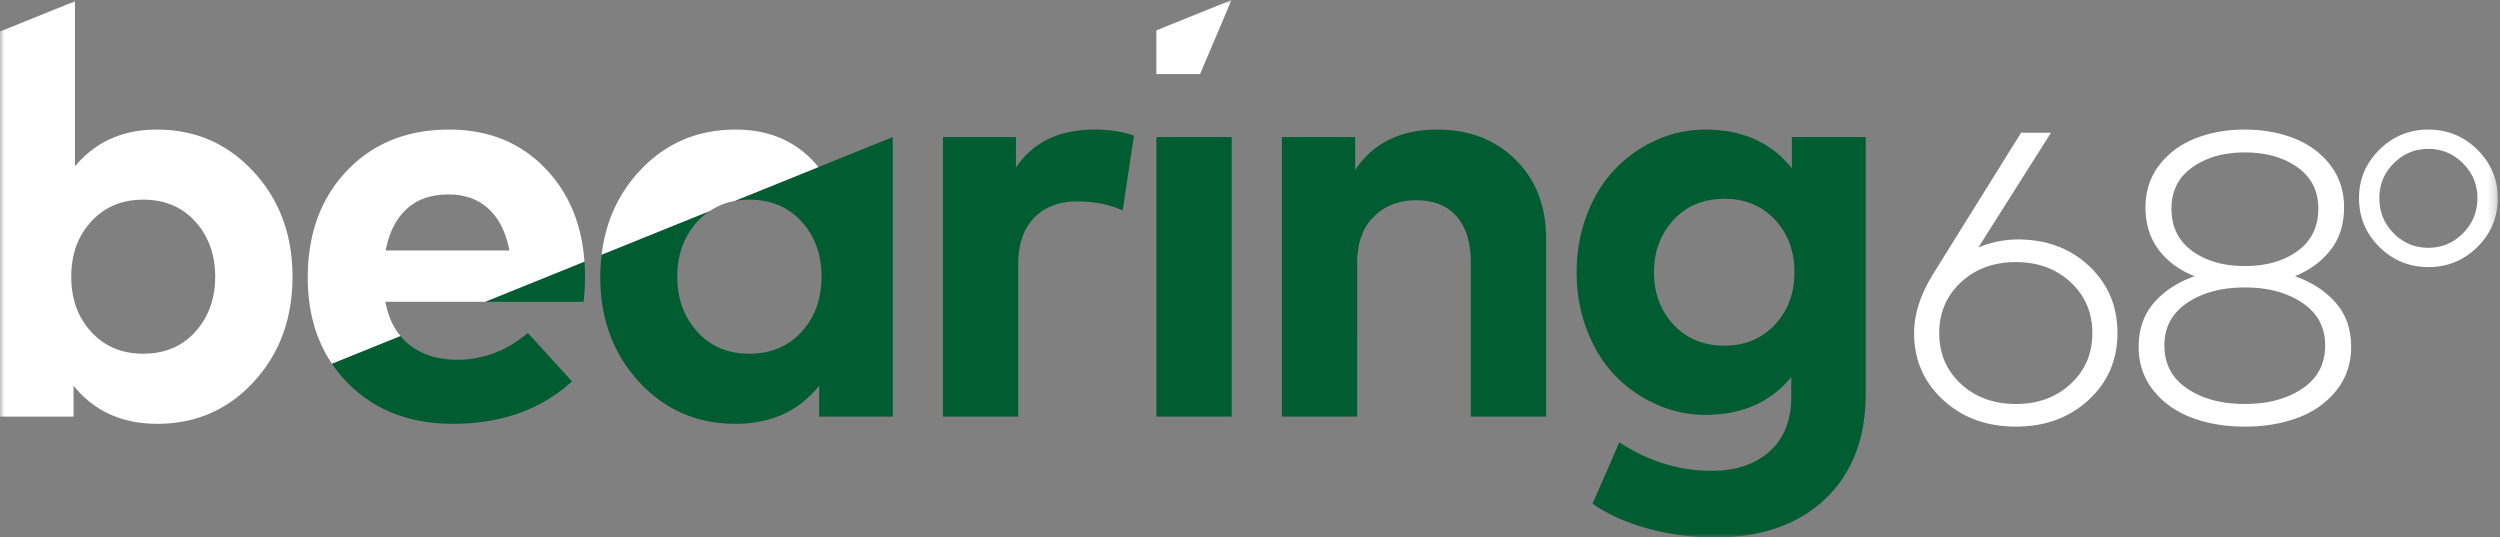 <svg width="307" height="66" xmlns="http://www.w3.org/2000/svg" xmlns:xlink="http://www.w3.org/1999/xlink"><rect width="100%" height="100%" fill="#808080" stroke="none"/><defs><path id="a" d="M0 66h306.726V0H0z"/></defs><g fill="none" fill-rule="evenodd"><path d="M71.659 37.06c.116-.898.176-1.936.176-3.118 0-.619-.026-1.22-.067-1.811l-12.199 4.93h12.09zM42.754 47.084c3.305 3.307 7.592 4.959 12.857 4.959 5.929 0 10.804-1.735 14.63-5.207l-5.42-5.95c-2.598 2.195-5.49 3.293-8.678 3.293-2.29 0-4.222-.59-5.792-1.77a7.034 7.034 0 01-1.178-1.149l-8.41 3.399c.582.86 1.238 1.672 1.99 2.425m82.002-26.496v-3.755h-8.961v34.324h9.244V32.455c0-2.48.657-4.387 1.967-5.722 1.31-1.334 3.063-2 5.26-2 2.079 0 3.943.367 5.597 1.098l1.382-9.175c-1.37-.495-2.977-.744-4.819-.744-4.369 0-7.592 1.56-9.67 4.676" fill="#005C31"/><mask id="b" fill="#fff"><use xlink:href="#a"/></mask><path fill="#005C31" mask="url(#b)" d="M142.007 51.158h9.244V16.832h-9.244zm34.5-35.246c-4.512 0-7.877 1.654-10.095 4.96v-4.04h-8.998v34.325h9.244V32.35c0-2.504.686-4.422 2.055-5.758 1.37-1.333 3.106-2 5.207-2 2.149 0 3.802.662 4.96 1.984 1.157 1.322 1.736 3.223 1.736 5.702v18.88h9.245V29.301c0-3.967-1.246-7.19-3.737-9.67-2.491-2.478-5.698-3.719-9.617-3.719m41.443 23.963c-1.606 1.714-3.67 2.569-6.198 2.569-2.575 0-4.658-.862-6.251-2.587-1.596-1.724-2.393-3.86-2.393-6.41 0-2.55.797-4.694 2.393-6.43 1.593-1.736 3.676-2.604 6.251-2.604 2.55 0 4.622.856 6.216 2.568 1.595 1.714 2.391 3.867 2.391 6.466 0 2.573-.803 4.716-2.408 6.428zm2.09-23.043v3.827c-2.549-3.165-6.092-4.746-10.626-4.746-2.078 0-4.074.424-5.987 1.275a16.006 16.006 0 00-5.047 3.525c-1.452 1.498-2.61 3.353-3.472 5.56-.862 2.208-1.293 4.6-1.293 7.174 0 2.55.431 4.935 1.293 7.155.862 2.22 2.02 4.074 3.472 5.56a16.138 16.138 0 005.047 3.507 14.586 14.586 0 005.987 1.275c4.487 0 8.005-1.545 10.555-4.64v2.41c0 2.903-.891 5.147-2.673 6.73-1.783 1.582-4.152 2.372-7.102 2.372-4.015 0-7.794-1.168-11.336-3.507l-3.295 7.546c1.913 1.323 4.199 2.343 6.855 3.065 2.657.72 5.378 1.08 8.164 1.08 5.692 0 10.202-1.572 13.533-4.712 3.328-3.14 4.993-7.462 4.993-12.964V16.832h-9.067zm-119.442 3.65l-.091.037L90.2 24.683c.58-.105 1.187-.163 1.826-.163 2.622 0 4.752.891 6.394 2.675 1.642 1.783 2.462 4.043 2.462 6.783 0 2.739-.82 5-2.462 6.783-1.642 1.783-3.772 2.675-6.394 2.675-2.645 0-4.781-.904-6.412-2.71-1.628-1.807-2.443-4.056-2.443-6.748 0-2.693.815-4.942 2.443-6.748a8.168 8.168 0 011.571-1.329l-13.299 5.374a22.802 22.802 0 00-.174 2.703c0 5.147 1.582 9.446 4.747 12.893 3.165 3.448 7.12 5.172 11.867 5.172 4.322 0 7.746-1.559 10.272-4.675v3.79h9.032V16.832l-9.032 3.65z"/><path d="M47.359 30.755c.425-2.197 1.28-3.89 2.567-5.083 1.287-1.192 3.005-1.79 5.155-1.79 2.007 0 3.648.59 4.924 1.77 1.275 1.183 2.125 2.883 2.55 5.103H47.359zm7.792-14.843c-5.149 0-9.329 1.682-12.539 5.047-3.211 3.365-4.818 7.741-4.818 13.125 0 4.14.997 7.66 2.969 10.575l8.41-3.399c-.903-1.092-1.528-2.484-1.85-4.2h12.246l12.199-4.93c-.317-4.512-1.838-8.25-4.573-11.206-3.093-3.342-7.109-5.012-12.044-5.012zM90.2 24.683l10.307-4.164c-2.496-3.067-5.886-4.606-10.181-4.606-4.747 0-8.702 1.723-11.867 5.171-2.592 2.823-4.104 6.228-4.573 10.191l13.3-5.374a7.992 7.992 0 013.014-1.218M23.998 40.725c-1.618 1.807-3.76 2.71-6.429 2.71-2.598 0-4.717-.891-6.359-2.675-1.64-1.78-2.46-4.043-2.46-6.782 0-2.74.82-5 2.461-6.783 1.642-1.784 3.76-2.675 6.36-2.675 2.667 0 4.81.903 6.428 2.71 1.617 1.807 2.426 4.055 2.426 6.748 0 2.692-.81 4.94-2.426 6.747m7.137-19.64c-3.187-3.449-7.144-5.173-11.866-5.173-4.18 0-7.533 1.5-10.06 4.5V.15L0 3.871v47.287h9.032v-3.79c2.527 3.116 5.95 4.675 10.272 4.675 4.747 0 8.702-1.724 11.868-5.172 3.163-3.447 4.746-7.746 4.746-12.893 0-5.148-1.595-9.447-4.783-12.894M151.231 0l-3.863 9.093H142V3.727zm96.322 32.187c-2.721 0-4.971.824-6.747 2.474-1.778 1.65-2.666 3.732-2.666 6.25 0 2.515.888 4.595 2.666 6.234 1.776 1.642 4.026 2.462 6.747 2.462 2.704 0 4.944-.82 6.72-2.462 1.778-1.64 2.666-3.719 2.666-6.234 0-2.518-.888-4.6-2.665-6.25-1.777-1.65-4.017-2.474-6.721-2.474zm-4.618-1.787a12.38 12.38 0 014.873-.993c3.52 0 6.436 1.092 8.749 3.277 2.312 2.186 3.468 4.928 3.468 8.227 0 3.28-1.182 6.015-3.546 8.2-2.363 2.184-5.339 3.276-8.926 3.276-3.589 0-6.568-1.092-8.94-3.276-2.373-2.185-3.56-4.92-3.56-8.2 0-2.331.775-4.746 2.322-7.245l10.815-17.37h3.673L242.935 30.4zm32.725-11.68c-2.585 0-4.731.608-6.44 1.823-1.71 1.216-2.563 2.904-2.563 5.063 0 2.245.85 3.984 2.55 5.216 1.7 1.233 3.852 1.849 6.454 1.849 2.617 0 4.778-.616 6.478-1.849 1.7-1.232 2.551-2.97 2.551-5.216 0-2.159-.855-3.847-2.563-5.063-1.71-1.215-3.865-1.823-6.466-1.823m7.064 18.466c-1.87-1.259-4.225-1.888-7.064-1.888-2.841 0-5.196.629-7.067 1.888-1.87 1.258-2.805 3.002-2.805 5.23 0 2.277.934 4.046 2.805 5.304s4.226 1.887 7.067 1.887c2.839 0 5.193-.629 7.064-1.887 1.871-1.258 2.806-3.027 2.806-5.305 0-2.227-.935-3.97-2.806-5.229M269.551 17.01c1.828-.731 3.864-1.098 6.11-1.098 2.243 0 4.28.367 6.107 1.098 1.828.732 3.3 1.827 4.414 3.29 1.113 1.462 1.67 3.18 1.67 5.153 0 2.075-.547 3.817-1.645 5.229-1.096 1.41-2.563 2.49-4.4 3.238 2.092.731 3.767 1.82 5.025 3.266 1.258 1.446 1.888 3.248 1.888 5.408 0 2.04-.595 3.813-1.787 5.318-1.189 1.504-2.759 2.627-4.704 3.366-1.948.74-4.137 1.11-6.568 1.11-2.416 0-4.597-.37-6.543-1.11-1.947-.74-3.516-1.862-4.707-3.366-1.19-1.505-1.784-3.279-1.784-5.318 0-2.16.624-3.962 1.874-5.408 1.25-1.445 2.92-2.535 5.012-3.266-1.836-.713-3.304-1.784-4.4-3.212-1.096-1.429-1.646-3.18-1.646-5.255 0-1.972.557-3.69 1.672-5.152 1.113-1.464 2.584-2.559 4.412-3.291m28.656 13.417c1.65 0 3.064-.595 4.247-1.786 1.182-1.19 1.773-2.627 1.773-4.31 0-1.668-.591-3.091-1.773-4.273-1.183-1.183-2.598-1.773-4.247-1.773-1.666 0-3.086.59-4.26 1.773-1.173 1.182-1.759 2.605-1.759 4.272 0 1.701.586 3.142 1.76 4.323 1.173 1.184 2.593 1.774 4.259 1.774m6.02-.103c-1.667 1.65-3.674 2.474-6.02 2.474-2.346 0-4.354-.824-6.019-2.474-1.667-1.648-2.5-3.646-2.5-5.994 0-2.311.833-4.294 2.5-5.943 1.665-1.648 3.673-2.474 6.019-2.474s4.353.826 6.02 2.474c1.667 1.65 2.5 3.632 2.5 5.943 0 2.348-.833 4.346-2.5 5.994" fill="#FFF" mask="url(#b)"/></g></svg>